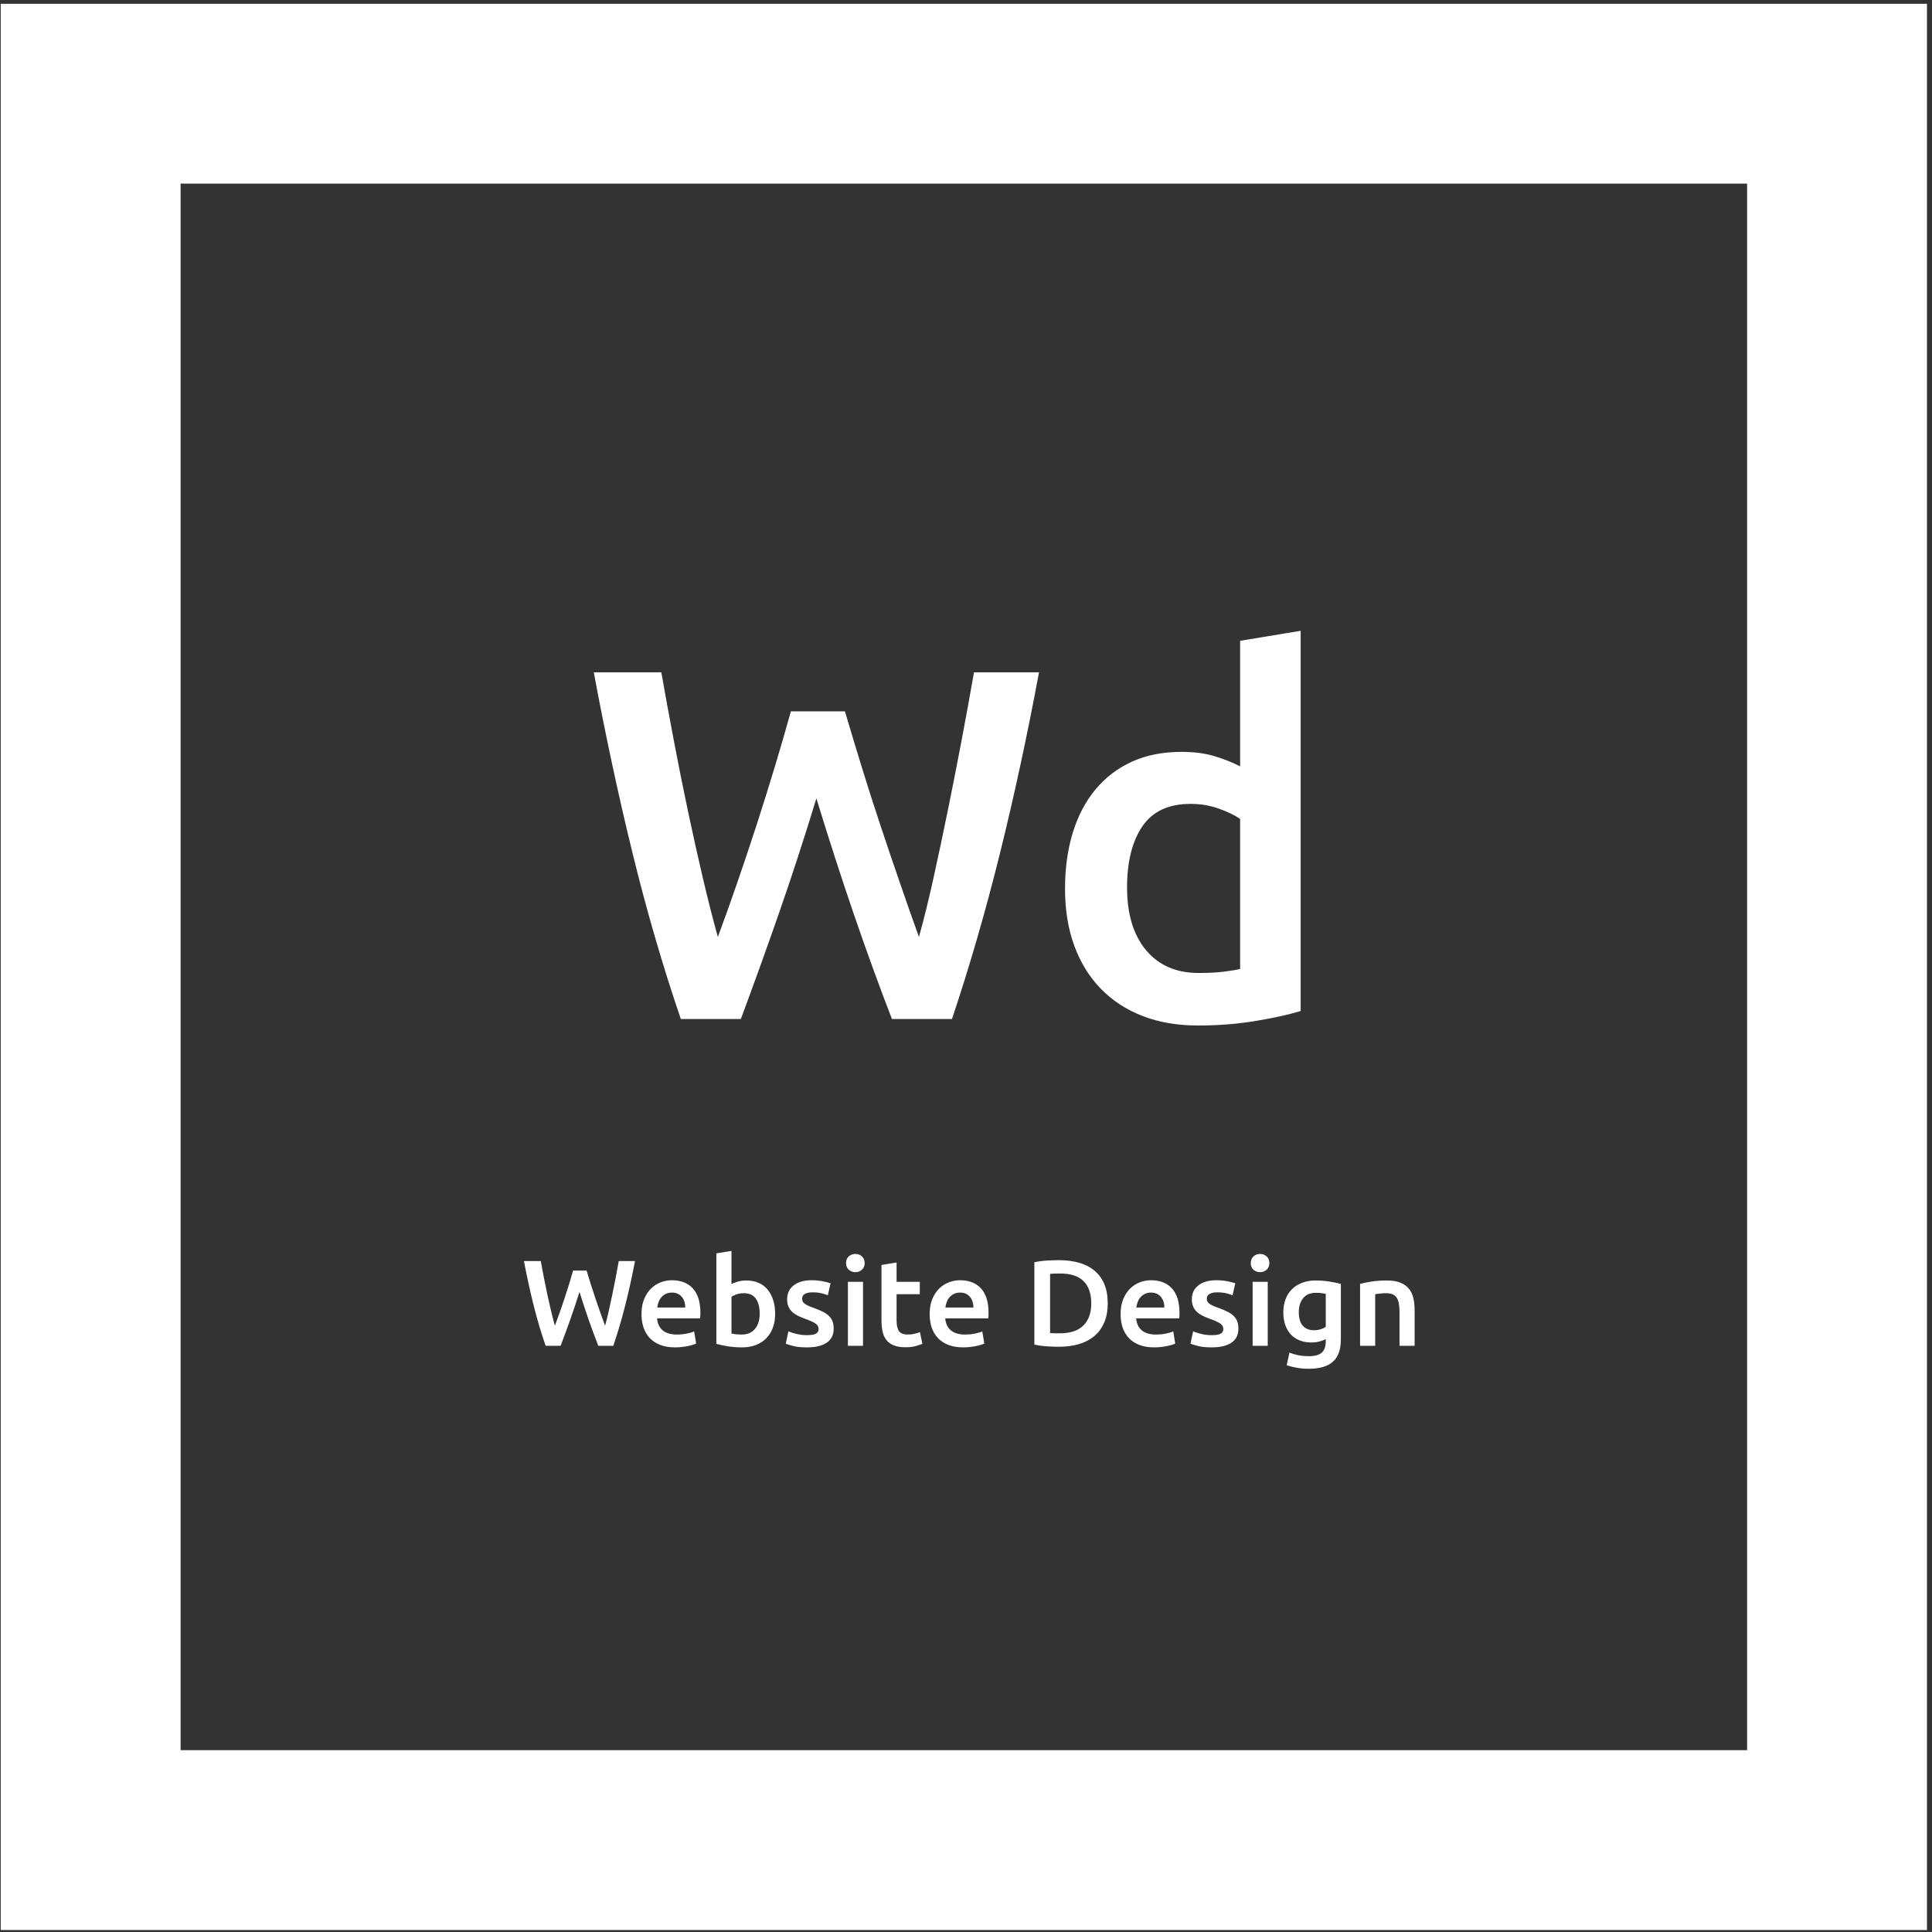 <svg xmlns="http://www.w3.org/2000/svg" width="295" height="295" viewBox="0 0 295 295">
  <rect x="0" y="0" width="295" height="295" fill="#333333" stroke="none"/>
  <g fill="#FFF" fill-rule="evenodd">
    <path d="M0.113,294.698 L294.232,294.698 L294.232,0.577 L0.113,0.577 L0.113,294.698 Z M27.576,267.236 L266.769,267.236 L266.769,28.038 L27.576,28.038 L27.576,267.236 Z"/>
    <path d="M129.011 108.615C129.826 111.365 130.691 114.23 131.608 117.209 132.525 120.188 133.479 123.167 134.473 126.146 135.466 129.125 136.459 132.054 137.452 134.931 138.445 137.808 139.399 140.52 140.316 143.066 141.08 140.316 141.818 137.324 142.531 134.091 143.244 130.857 143.957 127.496 144.67 124.007 145.383 120.519 146.083 116.967 146.771 113.351 147.458 109.736 148.108 106.171 148.719 102.657L158.649 102.657C156.867 112.231 154.881 121.436 152.691 130.271 150.501 139.107 148.057 147.547 145.358 155.594L136.191 155.594C132.219 145.307 128.374 134.078 124.657 121.907 122.773 128.069 120.863 133.925 118.928 139.476 116.993 145.027 115.057 150.399 113.122 155.594L103.956 155.594C101.206 147.547 98.749 139.107 96.585 130.271 94.42 121.436 92.447 112.231 90.665 102.657L100.977 102.657C101.588 106.12 102.237 109.659 102.925 113.275 103.612 116.891 104.325 120.443 105.063 123.931 105.802 127.419 106.553 130.793 107.317 134.052 108.081 137.312 108.845 140.316 109.609 143.066 110.576 140.469 111.556 137.732 112.549 134.854 113.542 131.977 114.523 129.049 115.49 126.07 116.458 123.091 117.387 120.124 118.278 117.171 119.17 114.217 119.997 111.365 120.761 108.615L129.011 108.615zM172.093 135.504C172.093 139.578 173.061 142.773 174.996 145.09 176.931 147.407 179.605 148.566 183.017 148.566 184.493 148.566 185.754 148.502 186.798 148.375 187.842 148.248 188.695 148.108 189.357 147.955L189.357 125.039C188.542 124.479 187.46 123.957 186.11 123.473 184.761 122.989 183.322 122.747 181.794 122.747 178.433 122.747 175.976 123.893 174.423 126.185 172.87 128.476 172.093 131.583 172.093 135.504zM198.599 154.371C196.766 154.932 194.462 155.441 191.686 155.899 188.911 156.357 185.996 156.587 182.94 156.587 179.783 156.587 176.956 156.103 174.461 155.135 171.966 154.168 169.84 152.78 168.083 150.972 166.326 149.164 164.976 146.975 164.034 144.403 163.092 141.831 162.621 138.941 162.621 135.733 162.621 132.576 163.016 129.711 163.805 127.139 164.594 124.568 165.753 122.365 167.281 120.532 168.809 118.699 170.667 117.285 172.857 116.292 175.047 115.299 177.568 114.803 180.419 114.803 182.355 114.803 184.06 115.032 185.537 115.49 187.014 115.949 188.287 116.458 189.357 117.018L189.357 97.845 198.599 96.317 198.599 154.371zM89.566 194.006C89.769 194.678 89.985 195.379 90.214 196.107 90.442 196.835 90.681 197.563 90.928 198.291 91.176 199.02 91.424 199.735 91.672 200.439 91.919 201.142 92.157 201.805 92.386 202.427 92.577 201.755 92.761 201.024 92.939 200.233 93.117 199.443 93.294 198.621 93.472 197.769 93.65 196.916 93.825 196.048 93.996 195.164 94.168 194.28 94.33 193.409 94.482 192.55L96.96 192.55C96.515 194.89 96.019 197.14 95.473 199.3 94.927 201.46 94.317 203.523 93.644 205.49L91.357 205.49C90.366 202.975 89.407 200.23 88.48 197.255 88.01 198.761 87.533 200.193 87.051 201.55 86.568 202.907 86.085 204.22 85.602 205.49L83.316 205.49C82.63 203.523 82.017 201.46 81.477 199.3 80.937 197.14 80.445 194.89 80 192.55L82.573 192.55C82.725 193.396 82.887 194.261 83.058 195.145 83.23 196.029 83.408 196.897 83.592 197.75 83.776 198.603 83.964 199.427 84.154 200.224 84.345 201.021 84.535 201.755 84.726 202.427 84.967 201.793 85.212 201.123 85.459 200.42 85.707 199.717 85.952 199.001 86.193 198.273 86.434 197.545 86.666 196.82 86.889 196.098 87.111 195.376 87.317 194.678 87.508 194.006L89.566 194.006zM97.95 200.654C97.95 199.795 98.081 199.041 98.341 198.394 98.601 197.747 98.948 197.209 99.38 196.779 99.812 196.35 100.307 196.026 100.866 195.808 101.425 195.59 101.997 195.481 102.581 195.481 103.953 195.481 105.023 195.898 105.792 196.732 106.56 197.566 106.945 198.811 106.945 200.467 106.945 200.591 106.941 200.731 106.935 200.887 106.929 201.043 106.919 201.183 106.907 201.307L100.332 201.307C100.396 202.091 100.679 202.698 101.18 203.128 101.682 203.557 102.409 203.772 103.362 203.772 103.921 203.772 104.432 203.722 104.896 203.622 105.36 203.523 105.725 203.417 105.992 203.305L106.297 205.154C106.17 205.216 105.995 205.281 105.773 205.35 105.55 205.418 105.296 205.48 105.011 205.536 104.725 205.592 104.417 205.639 104.086 205.676 103.756 205.714 103.419 205.732 103.076 205.732 102.2 205.732 101.438 205.605 100.79 205.35 100.142 205.094 99.608 204.74 99.189 204.285 98.77 203.831 98.459 203.296 98.255 202.679 98.052 202.063 97.95 201.388 97.95 200.654zM104.639 199.645C104.639 199.334 104.594 199.038 104.506 198.758 104.417 198.478 104.286 198.235 104.115 198.03 103.943 197.825 103.734 197.663 103.486 197.545 103.238 197.426 102.943 197.367 102.6 197.367 102.244 197.367 101.933 197.433 101.666 197.563 101.399 197.694 101.174 197.865 100.99 198.077 100.806 198.288 100.663 198.531 100.561 198.805 100.459 199.079 100.39 199.359 100.351 199.645L104.639 199.645zM115.996 200.579C115.996 199.62 115.802 198.861 115.415 198.301 115.027 197.741 114.414 197.461 113.576 197.461 113.195 197.461 112.836 197.517 112.499 197.629 112.163 197.741 111.893 197.865 111.69 198.002L111.69 203.622C111.855 203.66 112.067 203.694 112.328 203.725 112.588 203.756 112.903 203.772 113.271 203.772 114.122 203.772 114.789 203.489 115.272 202.922 115.755 202.356 115.996 201.575 115.996 200.579zM118.359 200.616C118.359 201.4 118.241 202.107 118.006 202.735 117.771 203.364 117.435 203.902 116.996 204.351 116.558 204.799 116.028 205.141 115.405 205.378 114.783 205.614 114.078 205.732 113.29 205.732 112.528 205.732 111.801 205.676 111.108 205.564 110.416 205.452 109.841 205.328 109.384 205.191L109.384 191.373 111.69 191 111.69 196.06C111.956 195.923 112.283 195.799 112.671 195.687 113.058 195.575 113.487 195.519 113.957 195.519 114.656 195.519 115.281 195.64 115.834 195.883 116.387 196.126 116.847 196.471 117.216 196.919 117.584 197.367 117.867 197.906 118.064 198.534 118.261 199.163 118.359 199.857 118.359 200.616zM123.237 203.865C123.847 203.865 124.292 203.794 124.571 203.65 124.851 203.507 124.99 203.261 124.99 202.913 124.99 202.589 124.841 202.322 124.543 202.11 124.244 201.898 123.752 201.668 123.066 201.419 122.646 201.27 122.262 201.111 121.913 200.943 121.563 200.775 121.262 200.579 121.008 200.355 120.754 200.131 120.554 199.86 120.407 199.543 120.261 199.225 120.188 198.836 120.188 198.376 120.188 197.479 120.525 196.773 121.198 196.256 121.872 195.74 122.786 195.481 123.942 195.481 124.527 195.481 125.086 195.534 125.619 195.64 126.153 195.746 126.553 195.849 126.82 195.948L126.4 197.778C126.146 197.666 125.822 197.563 125.429 197.47 125.035 197.377 124.577 197.33 124.057 197.33 123.587 197.33 123.205 197.408 122.913 197.563 122.621 197.719 122.475 197.959 122.475 198.282 122.475 198.444 122.504 198.587 122.561 198.712 122.618 198.836 122.716 198.951 122.856 199.057 122.996 199.163 123.18 199.269 123.409 199.374 123.637 199.48 123.917 199.589 124.247 199.701 124.793 199.9 125.257 200.096 125.638 200.289 126.019 200.482 126.334 200.7 126.581 200.943 126.829 201.186 127.01 201.463 127.125 201.774 127.239 202.085 127.296 202.459 127.296 202.894 127.296 203.828 126.944 204.534 126.238 205.013 125.533 205.493 124.527 205.732 123.218 205.732 122.342 205.732 121.637 205.661 121.103 205.518 120.569 205.374 120.195 205.259 119.979 205.172L120.379 203.286C120.722 203.423 121.132 203.554 121.608 203.678 122.084 203.803 122.627 203.865 123.237 203.865zM131.774 205.49L129.468 205.49 129.468 195.724 131.774 195.724 131.774 205.49zM132.022 192.867C132.022 193.29 131.882 193.627 131.603 193.876 131.323 194.124 130.993 194.249 130.612 194.249 130.218 194.249 129.881 194.124 129.602 193.876 129.322 193.627 129.183 193.29 129.183 192.867 129.183 192.432 129.322 192.089 129.602 191.84 129.881 191.591 130.218 191.467 130.612 191.467 130.993 191.467 131.323 191.591 131.603 191.84 131.882 192.089 132.022 192.432 132.022 192.867zM134.594 193.147L136.9 192.774 136.9 195.724 140.444 195.724 140.444 197.61 136.9 197.61 136.9 201.587C136.9 202.371 137.027 202.932 137.281 203.268 137.535 203.604 137.967 203.772 138.577 203.772 138.996 203.772 139.368 203.728 139.692 203.641 140.016 203.554 140.273 203.473 140.464 203.398L140.845 205.191C140.578 205.303 140.228 205.418 139.797 205.536 139.365 205.655 138.856 205.714 138.272 205.714 137.561 205.714 136.967 205.62 136.49 205.434 136.014 205.247 135.636 204.976 135.357 204.621 135.077 204.267 134.88 203.837 134.766 203.333 134.652 202.829 134.594 202.253 134.594 201.606L134.594 193.147zM141.95 200.654C141.95 199.795 142.08 199.041 142.34 198.394 142.601 197.747 142.947 197.209 143.379 196.779 143.811 196.35 144.306 196.026 144.865 195.808 145.424 195.59 145.996 195.481 146.58 195.481 147.952 195.481 149.023 195.898 149.791 196.732 150.56 197.566 150.944 198.811 150.944 200.467 150.944 200.591 150.941 200.731 150.935 200.887 150.928 201.043 150.919 201.183 150.906 201.307L144.332 201.307C144.395 202.091 144.678 202.698 145.18 203.128 145.682 203.557 146.409 203.772 147.362 203.772 147.921 203.772 148.432 203.722 148.896 203.622 149.359 203.523 149.725 203.417 149.991 203.305L150.296 205.154C150.169 205.216 149.994 205.281 149.772 205.35 149.55 205.418 149.296 205.48 149.01 205.536 148.724 205.592 148.416 205.639 148.086 205.676 147.755 205.714 147.419 205.732 147.076 205.732 146.199 205.732 145.437 205.605 144.789 205.35 144.141 205.094 143.608 204.74 143.188 204.285 142.769 203.831 142.458 203.296 142.255 202.679 142.051 202.063 141.95 201.388 141.95 200.654zM148.638 199.645C148.638 199.334 148.594 199.038 148.505 198.758 148.416 198.478 148.286 198.235 148.114 198.03 147.943 197.825 147.733 197.663 147.485 197.545 147.238 197.426 146.942 197.367 146.599 197.367 146.244 197.367 145.932 197.433 145.666 197.563 145.399 197.694 145.173 197.865 144.989 198.077 144.805 198.288 144.662 198.531 144.56 198.805 144.459 199.079 144.389 199.359 144.351 199.645L148.638 199.645zM160.339 203.548C160.478 203.56 160.662 203.57 160.891 203.576 161.12 203.582 161.431 203.585 161.825 203.585 163.438 203.585 164.642 203.184 165.436 202.381 166.23 201.578 166.627 200.454 166.627 199.01 166.627 197.541 166.239 196.415 165.464 195.631 164.69 194.846 163.489 194.454 161.863 194.454 161.152 194.454 160.643 194.473 160.339 194.51L160.339 203.548zM169.142 199.01C169.142 200.131 168.964 201.105 168.609 201.933 168.253 202.76 167.748 203.451 167.094 204.005 166.439 204.559 165.652 204.97 164.731 205.238 163.81 205.505 162.79 205.639 161.672 205.639 161.139 205.639 160.535 205.617 159.862 205.574 159.189 205.53 158.547 205.44 157.938 205.303L157.938 192.737C158.547 192.6 159.195 192.512 159.881 192.475 160.567 192.438 161.177 192.419 161.711 192.419 162.816 192.419 163.826 192.547 164.74 192.802 165.655 193.057 166.439 193.455 167.094 193.997 167.748 194.538 168.253 195.223 168.609 196.051 168.964 196.879 169.142 197.865 169.142 199.01zM171.105 200.654C171.105 199.795 171.235 199.041 171.496 198.394 171.756 197.747 172.102 197.209 172.534 196.779 172.966 196.35 173.461 196.026 174.02 195.808 174.579 195.59 175.151 195.481 175.735 195.481 177.107 195.481 178.178 195.898 178.946 196.732 179.715 197.566 180.099 198.811 180.099 200.467 180.099 200.591 180.096 200.731 180.09 200.887 180.083 201.043 180.074 201.183 180.061 201.307L173.487 201.307C173.55 202.091 173.833 202.698 174.335 203.128 174.837 203.557 175.564 203.772 176.517 203.772 177.076 203.772 177.587 203.722 178.051 203.622 178.514 203.523 178.88 203.417 179.146 203.305L179.451 205.154C179.324 205.216 179.15 205.281 178.927 205.35 178.705 205.418 178.451 205.48 178.165 205.536 177.879 205.592 177.571 205.639 177.241 205.676 176.911 205.714 176.574 205.732 176.231 205.732 175.354 205.732 174.592 205.605 173.944 205.35 173.296 205.094 172.763 204.74 172.344 204.285 171.924 203.831 171.613 203.296 171.41 202.679 171.207 202.063 171.105 201.388 171.105 200.654zM177.793 199.645C177.793 199.334 177.749 199.038 177.66 198.758 177.571 198.478 177.441 198.235 177.269 198.03 177.098 197.825 176.888 197.663 176.641 197.545 176.393 197.426 176.098 197.367 175.755 197.367 175.399 197.367 175.088 197.433 174.821 197.563 174.554 197.694 174.329 197.865 174.144 198.077 173.96 198.288 173.817 198.531 173.716 198.805 173.614 199.079 173.544 199.359 173.506 199.645L177.793 199.645zM185.035 203.865C185.644 203.865 186.089 203.794 186.369 203.65 186.648 203.507 186.788 203.261 186.788 202.913 186.788 202.589 186.638 202.322 186.34 202.11 186.041 201.898 185.549 201.668 184.863 201.419 184.444 201.27 184.06 201.111 183.71 200.943 183.361 200.775 183.059 200.579 182.805 200.355 182.551 200.131 182.351 199.86 182.205 199.543 182.059 199.225 181.986 198.836 181.986 198.376 181.986 197.479 182.322 196.773 182.996 196.256 183.669 195.74 184.584 195.481 185.74 195.481 186.324 195.481 186.883 195.534 187.417 195.64 187.95 195.746 188.35 195.849 188.617 195.948L188.198 197.778C187.944 197.666 187.62 197.563 187.226 197.47 186.832 197.377 186.375 197.33 185.854 197.33 185.384 197.33 185.003 197.408 184.711 197.563 184.418 197.719 184.272 197.959 184.272 198.282 184.272 198.444 184.301 198.587 184.358 198.712 184.415 198.836 184.514 198.951 184.653 199.057 184.793 199.163 184.977 199.269 185.206 199.374 185.435 199.48 185.714 199.589 186.045 199.701 186.591 199.9 187.055 200.096 187.436 200.289 187.817 200.482 188.131 200.7 188.379 200.943 188.627 201.186 188.808 201.463 188.922 201.774 189.036 202.085 189.093 202.459 189.093 202.894 189.093 203.828 188.741 204.534 188.036 205.013 187.331 205.493 186.324 205.732 185.016 205.732 184.139 205.732 183.434 205.661 182.9 205.518 182.367 205.374 181.992 205.259 181.776 205.172L182.176 203.286C182.519 203.423 182.929 203.554 183.405 203.678 183.882 203.803 184.425 203.865 185.035 203.865zM193.572 205.49L191.266 205.49 191.266 195.724 193.572 195.724 193.572 205.49zM193.819 192.867C193.819 193.29 193.68 193.627 193.4 193.876 193.121 194.124 192.79 194.249 192.409 194.249 192.015 194.249 191.679 194.124 191.399 193.876 191.12 193.627 190.98 193.29 190.98 192.867 190.98 192.432 191.12 192.089 191.399 191.84 191.679 191.591 192.015 191.467 192.409 191.467 192.79 191.467 193.121 191.591 193.4 191.84 193.68 192.089 193.819 192.432 193.819 192.867zM198.316 200.355C198.316 201.313 198.529 202.013 198.955 202.455 199.38 202.897 199.93 203.118 200.603 203.118 200.971 203.118 201.318 203.068 201.642 202.969 201.966 202.869 202.229 202.751 202.432 202.614L202.432 197.554C202.267 197.517 202.064 197.482 201.823 197.451 201.581 197.42 201.276 197.405 200.908 197.405 200.069 197.405 199.428 197.675 198.983 198.217 198.539 198.758 198.316 199.471 198.316 200.355zM204.738 204.5C204.738 206.056 204.335 207.195 203.528 207.917 202.721 208.639 201.486 209 199.822 209 199.212 209 198.618 208.95 198.04 208.851 197.462 208.751 196.938 208.62 196.468 208.459L196.887 206.535C197.281 206.697 197.729 206.828 198.231 206.927 198.732 207.027 199.276 207.077 199.86 207.077 200.787 207.077 201.448 206.89 201.842 206.517 202.235 206.143 202.432 205.589 202.432 204.855L202.432 204.481C202.204 204.593 201.902 204.705 201.527 204.817 201.152 204.929 200.724 204.985 200.241 204.985 199.606 204.985 199.025 204.886 198.497 204.687 197.97 204.488 197.519 204.195 197.144 203.809 196.77 203.423 196.478 202.941 196.268 202.362 196.058 201.783 195.953 201.114 195.953 200.355 195.953 199.645 196.065 198.992 196.287 198.394 196.509 197.797 196.833 197.286 197.259 196.863 197.684 196.44 198.202 196.11 198.812 195.873 199.422 195.637 200.114 195.519 200.889 195.519 201.638 195.519 202.35 195.575 203.023 195.687 203.696 195.799 204.268 195.917 204.738 196.041L204.738 204.5zM207.673 196.041C208.117 195.917 208.695 195.799 209.407 195.687 210.118 195.575 210.906 195.519 211.77 195.519 212.583 195.519 213.262 195.628 213.809 195.845 214.355 196.063 214.79 196.368 215.114 196.76 215.438 197.152 215.667 197.626 215.8 198.179 215.933 198.733 216 199.34 216 200L216 205.49 213.694 205.49 213.694 200.355C213.694 199.832 213.659 199.387 213.589 199.02 213.52 198.652 213.405 198.354 213.246 198.123 213.088 197.893 212.872 197.725 212.599 197.619 212.325 197.513 211.992 197.461 211.598 197.461 211.306 197.461 211.001 197.479 210.683 197.517 210.366 197.554 210.131 197.585 209.978 197.61L209.978 205.49 207.673 205.49 207.673 196.041z"/>
  </g>
</svg>
